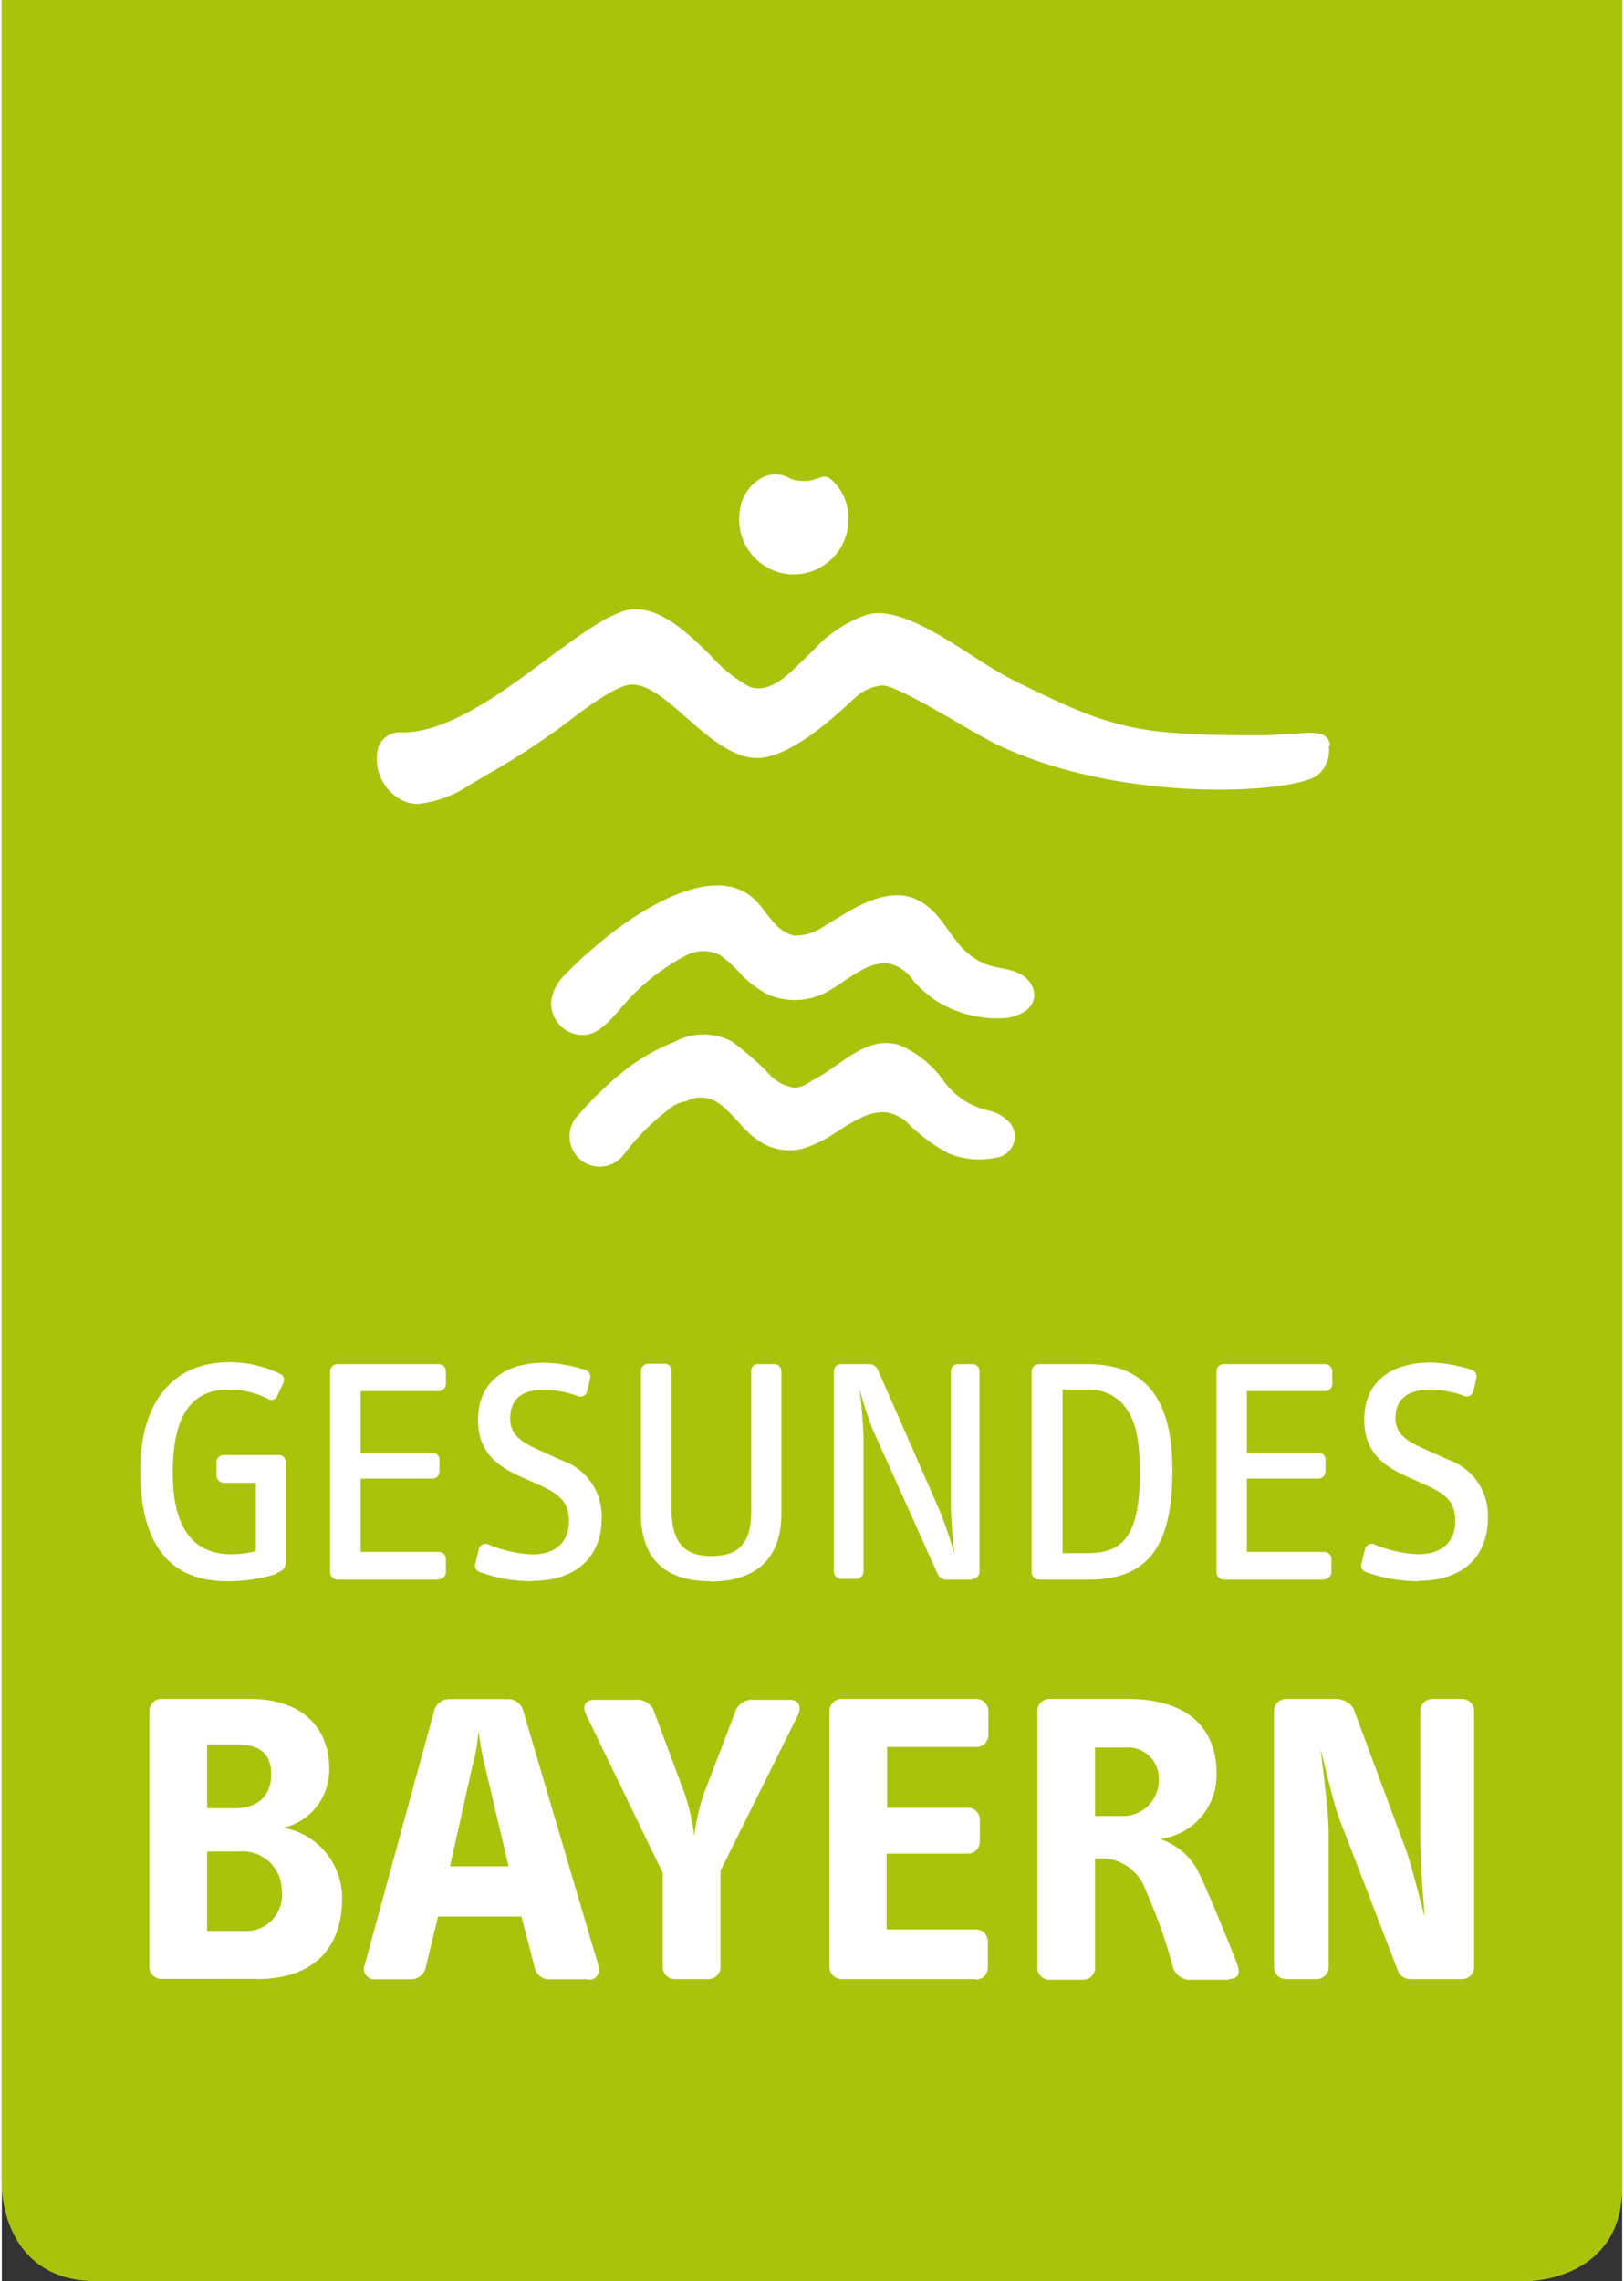 <?xml version="1.0" encoding="UTF-8"?>
<svg xmlns="http://www.w3.org/2000/svg" viewBox="0 0 90.71 127.69" width="178" height="250">
  <rect x="0" y="0" width="90.71" height="127.69" fill="#333333" stroke="none"/>
  <path d="M0,0V122.43s0,5.26,5.3,5.26H85.41s5.3,0,5.3-5.26V0Z" style="fill:#a9c30c"/>
  <path d="M74.36,41.76c-.1-.83-.8-.78-2.07-.69-.46,0-1,.08-1.61.09-1.82,0-3.61,0-5.33-.16-3.17-.25-5.21-1.22-8-2.57l-.51-.24a24.17,24.17,0,0,1-2.45-1.45c-1.76-1.13-3.75-2.42-5.35-2.42a2.37,2.37,0,0,0-.73.13,7.42,7.42,0,0,0-2.93,2l-.24.23-.33.32c-.8.8-1.9,1.89-3,1.42a8.26,8.26,0,0,1-2.15-1.75c-1.24-1.2-2.64-2.57-4.2-2.57-1.14,0-2.85,1.26-4.84,2.72C28,38.78,25,41,22.42,41h0a1.29,1.29,0,0,0-1.32.76,2.57,2.57,0,0,0,.8,2.69A2.05,2.05,0,0,0,23.3,45a6.28,6.28,0,0,0,2.88-1.06l1.28-.75A41.6,41.6,0,0,0,31,40.91c.15-.1.34-.25.57-.42,1.06-.81,2.83-2.15,3.68-2.17h0c1,0,2,.91,3.12,1.89s2.52,2.22,3.89,2.22c1.85,0,4.29-2.25,5.21-3.1l.27-.25a2.58,2.58,0,0,1,1.56-.71h0c.62,0,2.64,1.17,4.26,2.11.94.55,1.84,1.06,2.33,1.28,6.87,3.19,16.08,2.67,17.68,1.69a1.75,1.75,0,0,0,.71-1.69" style="fill:#fff"/>
  <path d="M56,57a6.47,6.47,0,0,1-3.72-1A6.41,6.41,0,0,1,51,54.86a2.21,2.21,0,0,0-1.32-.92c-1.18-.16-2.23.85-3.17,1.39a3.79,3.79,0,0,1-3.68.31,6.23,6.23,0,0,1-1.35-1,8.17,8.17,0,0,0-1.26-1.17,2.07,2.07,0,0,0-1.89,0,12,12,0,0,0-3.77,3.08c-.46.51-1.09,1.26-1.82,1.37A1.77,1.77,0,0,1,30.76,56a2.57,2.57,0,0,1,.81-1.48,18.76,18.76,0,0,1,1.53-1.43,20,20,0,0,1,3-2.19c1.84-1.06,4.64-2.24,6.29-.29.53.63,1.08,1.62,2,1.76A2.75,2.75,0,0,0,46,51.87c.55-.34,1.1-.68,1.67-1,1-.55,2.39-1.07,3.54-.52s1.61,1.6,2.33,2.45A3.85,3.85,0,0,0,55,53.94c.57.23,1.18.25,1.75.46,1,.35,1.48,1.52.54,2.2A2.46,2.46,0,0,1,56,57" style="fill:#fff"/>
  <path d="M55.65,64.8A4.47,4.47,0,0,1,53,64.56a9.55,9.55,0,0,1-2.32-1.73,2.38,2.38,0,0,0-1.17-.57,2.65,2.65,0,0,0-1.41.31c-1,.46-1.76,1.17-2.76,1.54a3,3,0,0,1-3-.28c-.87-.57-1.45-1.61-2.34-2.16a1.72,1.72,0,0,0-1.74,0l-.11,0,0,0-.06,0-.13.07-.07,0-.15.1-.06,0a13.24,13.24,0,0,0-2.84,2.76,1.69,1.69,0,1,1-2.56-2.19,19.43,19.43,0,0,1,2.57-2.48A11.41,11.41,0,0,1,37.7,58.3a3.39,3.39,0,0,1,3.17,0A15.31,15.31,0,0,1,43,60.17a2.32,2.32,0,0,0,1.35.71c.5,0,.76-.26,1.19-.49,1.48-.79,2.89-2.46,4.72-1.89a6,6,0,0,1,2.55,2.12,4.19,4.19,0,0,0,2.38,1.53,2.23,2.23,0,0,1,1.29.76,1.2,1.2,0,0,1-.83,1.89" style="fill:#fff"/>
  <path d="M44.2,32.15a3.06,3.06,0,0,0,3.19-3.08,2.89,2.89,0,0,0-1-2.27c-.31-.21-.48-.09-.79,0a2.1,2.1,0,0,1-1.44,0,1.62,1.62,0,0,0-1.54-.09,2.43,2.43,0,0,0-1.32,2,3.08,3.08,0,0,0,2.85,3.44" style="fill:#fff"/>
  <path d="M15.37,88.1a8.87,8.87,0,0,1-2.76.41c-3.28,0-4.86-2.16-4.86-6.18,0-3.79,1.78-6.08,5-6.08a6.53,6.53,0,0,1,2.82.65.36.36,0,0,1,.18.52l-.33.72a.34.34,0,0,1-.48.18,4.86,4.86,0,0,0-2.22-.54c-2.1,0-3.15,1.44-3.15,4.66S10.8,87,12.86,87a5.09,5.09,0,0,0,1.36-.18V83h-1.8a.41.41,0,0,1-.4-.42v-.73a.39.39,0,0,1,.4-.4h3.06a.39.39,0,0,1,.42.38v5.54c0,.4-.15.54-.53.69" style="fill:#fff"/>
  <path d="M24.45,88.42H18.8a.42.42,0,0,1-.42-.4V76.75a.4.4,0,0,1,.42-.39h5.65a.4.4,0,0,1,.41.39v.71a.4.4,0,0,1-.41.41H20.09v3.44h4a.4.4,0,0,1,.41.4v.64a.4.4,0,0,1-.41.42h-4v4.1h4.34a.4.4,0,0,1,.43.4V88a.41.41,0,0,1-.41.4" style="fill:#fff"/>
  <path d="M29.68,88.51A8.53,8.53,0,0,1,26.77,88a.38.38,0,0,1-.26-.49l.2-.81a.38.38,0,0,1,.52-.25,7.13,7.13,0,0,0,2.46.56c1.35,0,2.06-.72,2.06-1.87s-.68-1.57-1.63-2l-.85-.38c-1.29-.57-2.61-1.28-2.61-3.28s1.36-3.2,3.73-3.2a8.08,8.08,0,0,1,2.3.41.4.4,0,0,1,.24.49l-.16.7a.39.39,0,0,1-.46.29,5.82,5.82,0,0,0-1.9-.38c-1.36,0-1.95.56-1.95,1.62s.88,1.43,1.9,1.89l1,.45A3.29,3.29,0,0,1,33.58,85c0,2-1.27,3.49-3.9,3.49" style="fill:#fff"/>
  <path d="M39.68,88.51c-2.72,0-3.9-1.42-3.9-3.78v-8a.41.41,0,0,1,.43-.39h.86a.38.38,0,0,1,.42.39v7.73c0,1.65.54,2.64,2.19,2.64,1.36,0,2.27-.48,2.27-2.48V76.75a.37.37,0,0,1,.4-.39h.88a.39.39,0,0,1,.41.39v8c0,2.43-1.36,3.78-4,3.78" style="fill:#fff"/>
  <path d="M54.33,88.42H52.87a.53.53,0,0,1-.48-.31l-3.62-8.06A19.32,19.32,0,0,1,48,77.67a26.52,26.52,0,0,1,.24,2.74V88a.42.42,0,0,1-.43.38H47a.42.42,0,0,1-.42-.38V76.74a.38.38,0,0,1,.42-.38h1.53a.53.53,0,0,1,.5.29l3.51,8A23.81,23.81,0,0,1,53.33,87a27.48,27.48,0,0,1-.2-2.77V76.74a.4.4,0,0,1,.42-.38h.78a.38.38,0,0,1,.4.38V88a.4.4,0,0,1-.4.38" style="fill:#fff"/>
  <path d="M62.8,78.63a2.66,2.66,0,0,0-2.07-.85H59.38v9.16h1.33c1.8,0,3-.63,3-4.48,0-2.11-.32-3.13-.93-3.83m-1.91,9.79h-2.8a.42.42,0,0,1-.42-.4V76.75a.4.4,0,0,1,.42-.39h2.73c3,0,4.73,1.69,4.73,5.92,0,4-1.16,6.14-4.66,6.14" style="fill:#fff"/>
  <path d="M74.06,88.42H68.41A.42.42,0,0,1,68,88V76.75a.4.4,0,0,1,.42-.39h5.65a.4.4,0,0,1,.41.39v.71a.4.4,0,0,1-.41.41H69.7v3.44h4a.39.39,0,0,1,.4.4v.64a.4.4,0,0,1-.4.42h-4v4.1H74a.4.4,0,0,1,.43.4V88a.41.41,0,0,1-.41.4" style="fill:#fff"/>
  <path d="M79.29,88.51A8.63,8.63,0,0,1,76.38,88a.38.38,0,0,1-.26-.49l.2-.81a.38.38,0,0,1,.52-.25A7.13,7.13,0,0,0,79.3,87c1.35,0,2.07-.72,2.07-1.87s-.69-1.57-1.64-2l-.85-.38c-1.29-.57-2.61-1.28-2.61-3.28s1.36-3.2,3.73-3.2a8.08,8.08,0,0,1,2.3.41.4.4,0,0,1,.24.49l-.16.7a.39.39,0,0,1-.46.29,5.82,5.82,0,0,0-1.9-.38c-1.36,0-2,.56-2,1.62S79,80.81,80,81.27l1,.45A3.29,3.29,0,0,1,83.19,85c0,2-1.27,3.49-3.9,3.49" style="fill:#fff"/>
  <path d="M13.26,103.64H11.49v4.45h2.1a2,2,0,0,0,2.08-2.25,2.19,2.19,0,0,0-2.41-2.2m-.15-6H11.49v3.58H13c1.32,0,2.08-.68,2.08-1.89s-.67-1.69-2-1.69m1.2,13.13H8.93a.67.67,0,0,1-.67-.63V95.73a.68.68,0,0,1,.67-.63h5c2.8,0,4.4,1.55,4.4,3.91a3.33,3.33,0,0,1-2.56,3.3,4,4,0,0,1,3.28,3.93c0,2.88-1.65,4.54-4.78,4.54" style="fill:#fff"/>
  <path d="M27.08,99a16.67,16.67,0,0,1-.39-2.11A11.52,11.52,0,0,1,26.31,99l-1.22,5.47h3.28Zm5.76,11.79H30.69a.81.81,0,0,1-.84-.58l-.76-2.93H24.42l-.71,2.93a.83.83,0,0,1-.84.58h-2a.58.58,0,0,1-.55-.82l3.9-14.27a.89.89,0,0,1,.84-.59h3.28a.87.87,0,0,1,.83.59L33.39,110c.12.42-.07.82-.55.82" style="fill:#fff"/>
  <path d="M40.23,104.72v5.4a.67.67,0,0,1-.67.66H37.67a.67.67,0,0,1-.67-.66v-5.28L32.72,96c-.24-.47-.09-.85.46-.85h2.29a1,1,0,0,1,1,.54l1.77,4.75a11.7,11.7,0,0,1,.52,2.34,12,12,0,0,1,.53-2.34l1.82-4.75a1,1,0,0,1,1-.54h2c.51,0,.67.38.46.85Z" style="fill:#fff"/>
  <path d="M54.53,110.78H47a.68.68,0,0,1-.67-.65V95.76A.69.69,0,0,1,47,95.1h7.56a.68.68,0,0,1,.67.66v1.38a.67.67,0,0,1-.67.65h-5v3.4h4.52a.67.67,0,0,1,.67.65v1.26a.67.67,0,0,1-.67.66H49.53V108h5a.68.68,0,0,1,.67.66v1.5a.67.67,0,0,1-.67.65" style="fill:#fff"/>
  <path d="M62.9,97.82H61.2v3.83h1.46a2,2,0,0,0,2.11-2.06,1.73,1.73,0,0,0-1.87-1.77m5.79,13H66.61a1,1,0,0,1-1.06-.75,29.46,29.46,0,0,0-1.53-4.3,2.65,2.65,0,0,0-2.2-1.74H61.2v6.16a.67.67,0,0,1-.67.63H58.64a.68.68,0,0,1-.67-.63V95.73a.68.68,0,0,1,.67-.63H63c4.16,0,5,2.41,5,4.1a3.6,3.6,0,0,1-3.18,3.74A3.63,3.63,0,0,1,67,104.81c.57,1.17,1.72,4,2.13,5.06.21.54.16.91-.48.91" style="fill:#fff"/>
  <path d="M81.77,110.78h-2.9a.74.74,0,0,1-.74-.54l-3.23-8.37c-.38-1-.69-2.51-1.07-3.94.17,1.45.45,3.54.45,4.71v7.51a.67.67,0,0,1-.67.63H71.89a.67.67,0,0,1-.67-.63V95.73a.68.68,0,0,1,.67-.63h2.78a1.15,1.15,0,0,1,1,.54l2.92,7.86c.36,1,.65,2.3,1.08,3.82-.15-1.52-.26-3.23-.26-4.4V95.73a.67.67,0,0,1,.66-.63h1.68a.68.68,0,0,1,.67.63v14.42a.67.67,0,0,1-.67.63" style="fill:#fff"/>
</svg>
